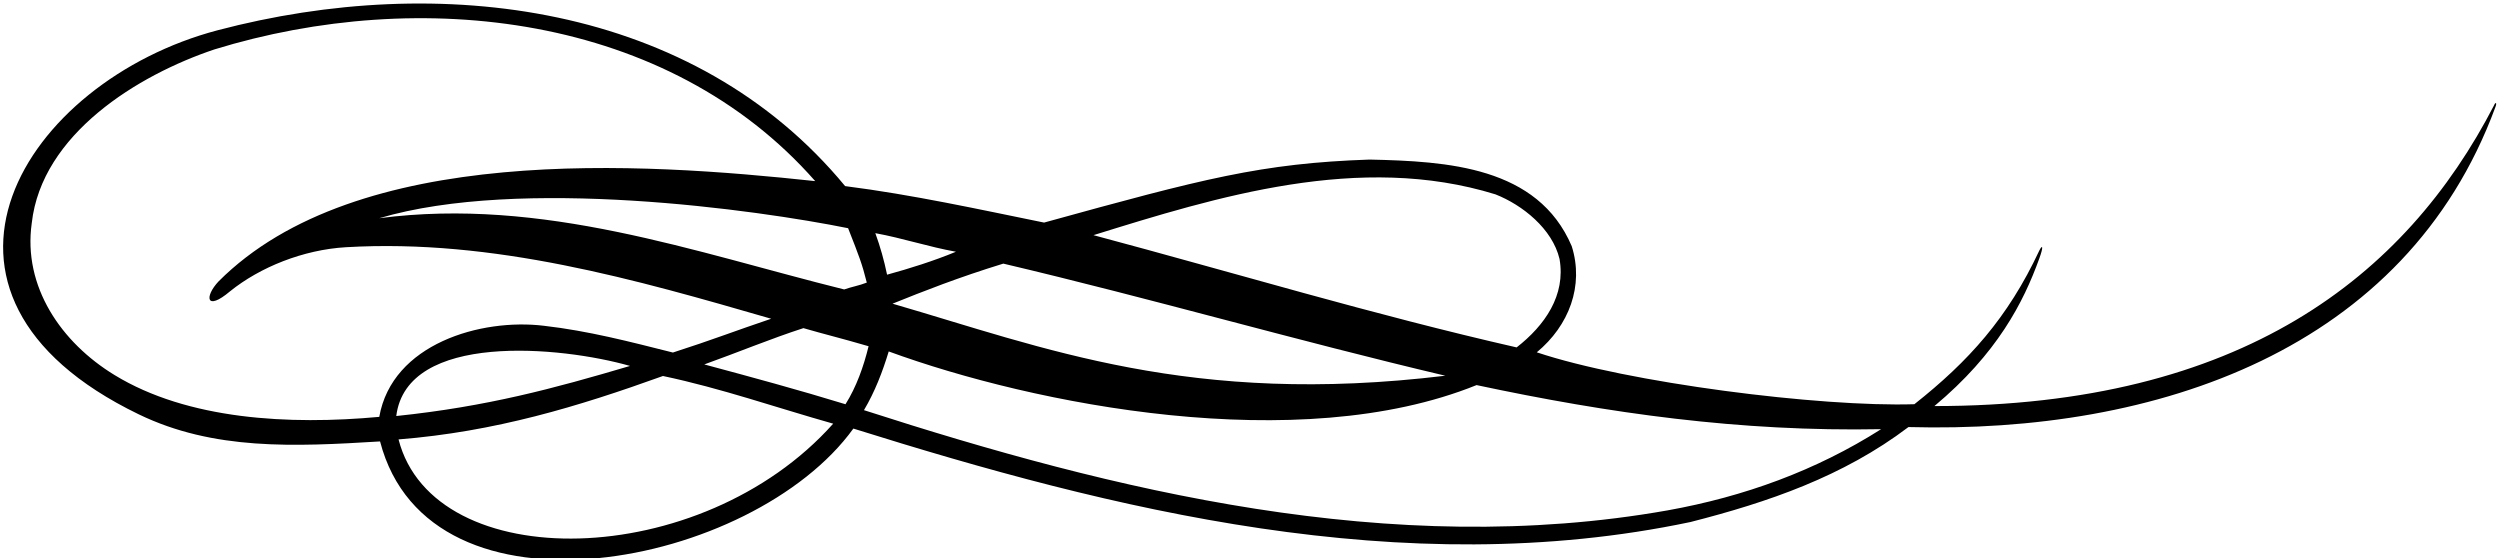 <?xml version="1.0" encoding="UTF-8"?>
<svg xmlns="http://www.w3.org/2000/svg" xmlns:xlink="http://www.w3.org/1999/xlink" width="524pt" height="117pt" viewBox="0 0 524 117" version="1.1">
<g id="surface1">
<path style=" stroke:none;fill-rule:nonzero;fill:rgb(0%,0%,0%);fill-opacity:1;" d="M 522.77 22.039 C 504.164 58.07 469.695 85.098 405.449 85.113 C 418.594 74.137 424.117 63.383 427.43 54.195 C 428.414 51.516 428.062 51.246 427.445 52.504 C 420.824 66.66 412.625 75.723 401.254 84.723 C 381.492 85.355 341.141 80.227 322.109 73.844 C 328.863 68.258 332.047 59.891 329.438 51.609 C 322.324 34.895 303.352 33.805 287.055 33.445 C 264.398 34.227 252.266 37.43 218.84 46.652 C 205.035 43.848 191.375 40.828 177.137 39.008 C 145.449 0.613 92.074 -5.906 45.621 6.34 C 5.125 17.016 -23.152 61.566 29.082 86.844 C 44.754 94.426 61.586 93.629 79.66 92.523 C 90 132.25 157.852 118.957 178.863 89.828 C 232.902 106.762 293.938 122.133 354.316 109.418 C 370.586 105.262 386.297 99.898 400.012 89.512 C 452.004 90.938 504.223 73.445 523.031 22.457 C 523.438 21.438 523.023 21.371 522.77 22.039 Z M 313.449 40.738 C 319.145 42.98 325.379 47.977 326.875 54.27 C 328.219 61.902 323.785 68.215 317.887 72.816 C 287.887 65.98 258.754 57.18 229.188 49.289 C 255.02 41.266 285.023 31.945 313.449 40.738 Z M 302.941 78.75 C 249.539 85.215 218.742 72.832 187.074 63.652 C 193.484 61.066 200.918 58.133 210.297 55.254 C 241.418 62.594 271.82 71.41 302.941 78.75 Z M 200.367 52.766 C 195.691 54.699 190.668 56.277 185.93 57.574 C 185.32 54.605 184.5 51.703 183.469 48.871 C 189.176 49.91 194.59 51.727 200.367 52.766 Z M 177.762 47.832 C 180.141 53.887 180.66 55.199 181.68 59.23 C 180.121 59.852 178.496 60.117 176.941 60.668 C 145.68 52.902 113.82 41.254 79.484 45.738 C 109.062 36.977 158.711 43.988 177.762 47.832 Z M 79.496 87.375 C 60.641 89.109 39.375 87.996 24.008 78.609 C 12.848 71.805 4.77 60.09 6.656 46.77 C 8.73 28.09 28.953 15.715 44.949 10.355 C 87.973 -2.871 139.996 2.824 170.867 37.961 C 134.277 34.031 74.75 30 45.812 58.98 C 42.82 62.164 43.145 65.344 48.227 61.051 C 54.5 56 63.559 52.34 72.516 51.816 C 103.5 50 133.422 58.648 161.641 66.809 C 154.07 69.352 149.289 71.246 141.043 73.891 C 131.996 71.621 123.371 69.355 113.996 68.281 C 100.816 66.68 82.188 72.062 79.496 87.375 Z M 132.059 76.699 C 116.066 81.426 102.059 85.219 83.059 87.199 C 85.25 69.5 117.562 72.562 132.059 76.699 Z M 83.535 92.102 C 103.801 90.484 121.184 85.211 138.953 78.809 C 151.207 81.391 162.742 85.449 174.637 88.801 C 146.906 119.914 90.875 120.75 83.535 92.102 Z M 177.215 84.73 C 167.504 81.75 157.684 79.086 147.617 76.383 C 154.344 73.977 161.605 70.973 168.398 68.777 C 172.762 70.051 175.93 70.785 182.055 72.57 C 181.027 76.793 179.508 81.086 177.215 84.73 Z M 349.539 106.973 C 291.586 117.242 233.289 102.812 181.086 85.969 C 183.379 82.105 184.969 77.957 186.277 73.664 C 216.555 84.738 272.094 95.828 309.488 80.715 C 337.164 86.609 364.648 90.531 394.289 89.953 C 380.594 98.648 365.586 104.086 349.539 106.973 "/>
</g>
</svg>
